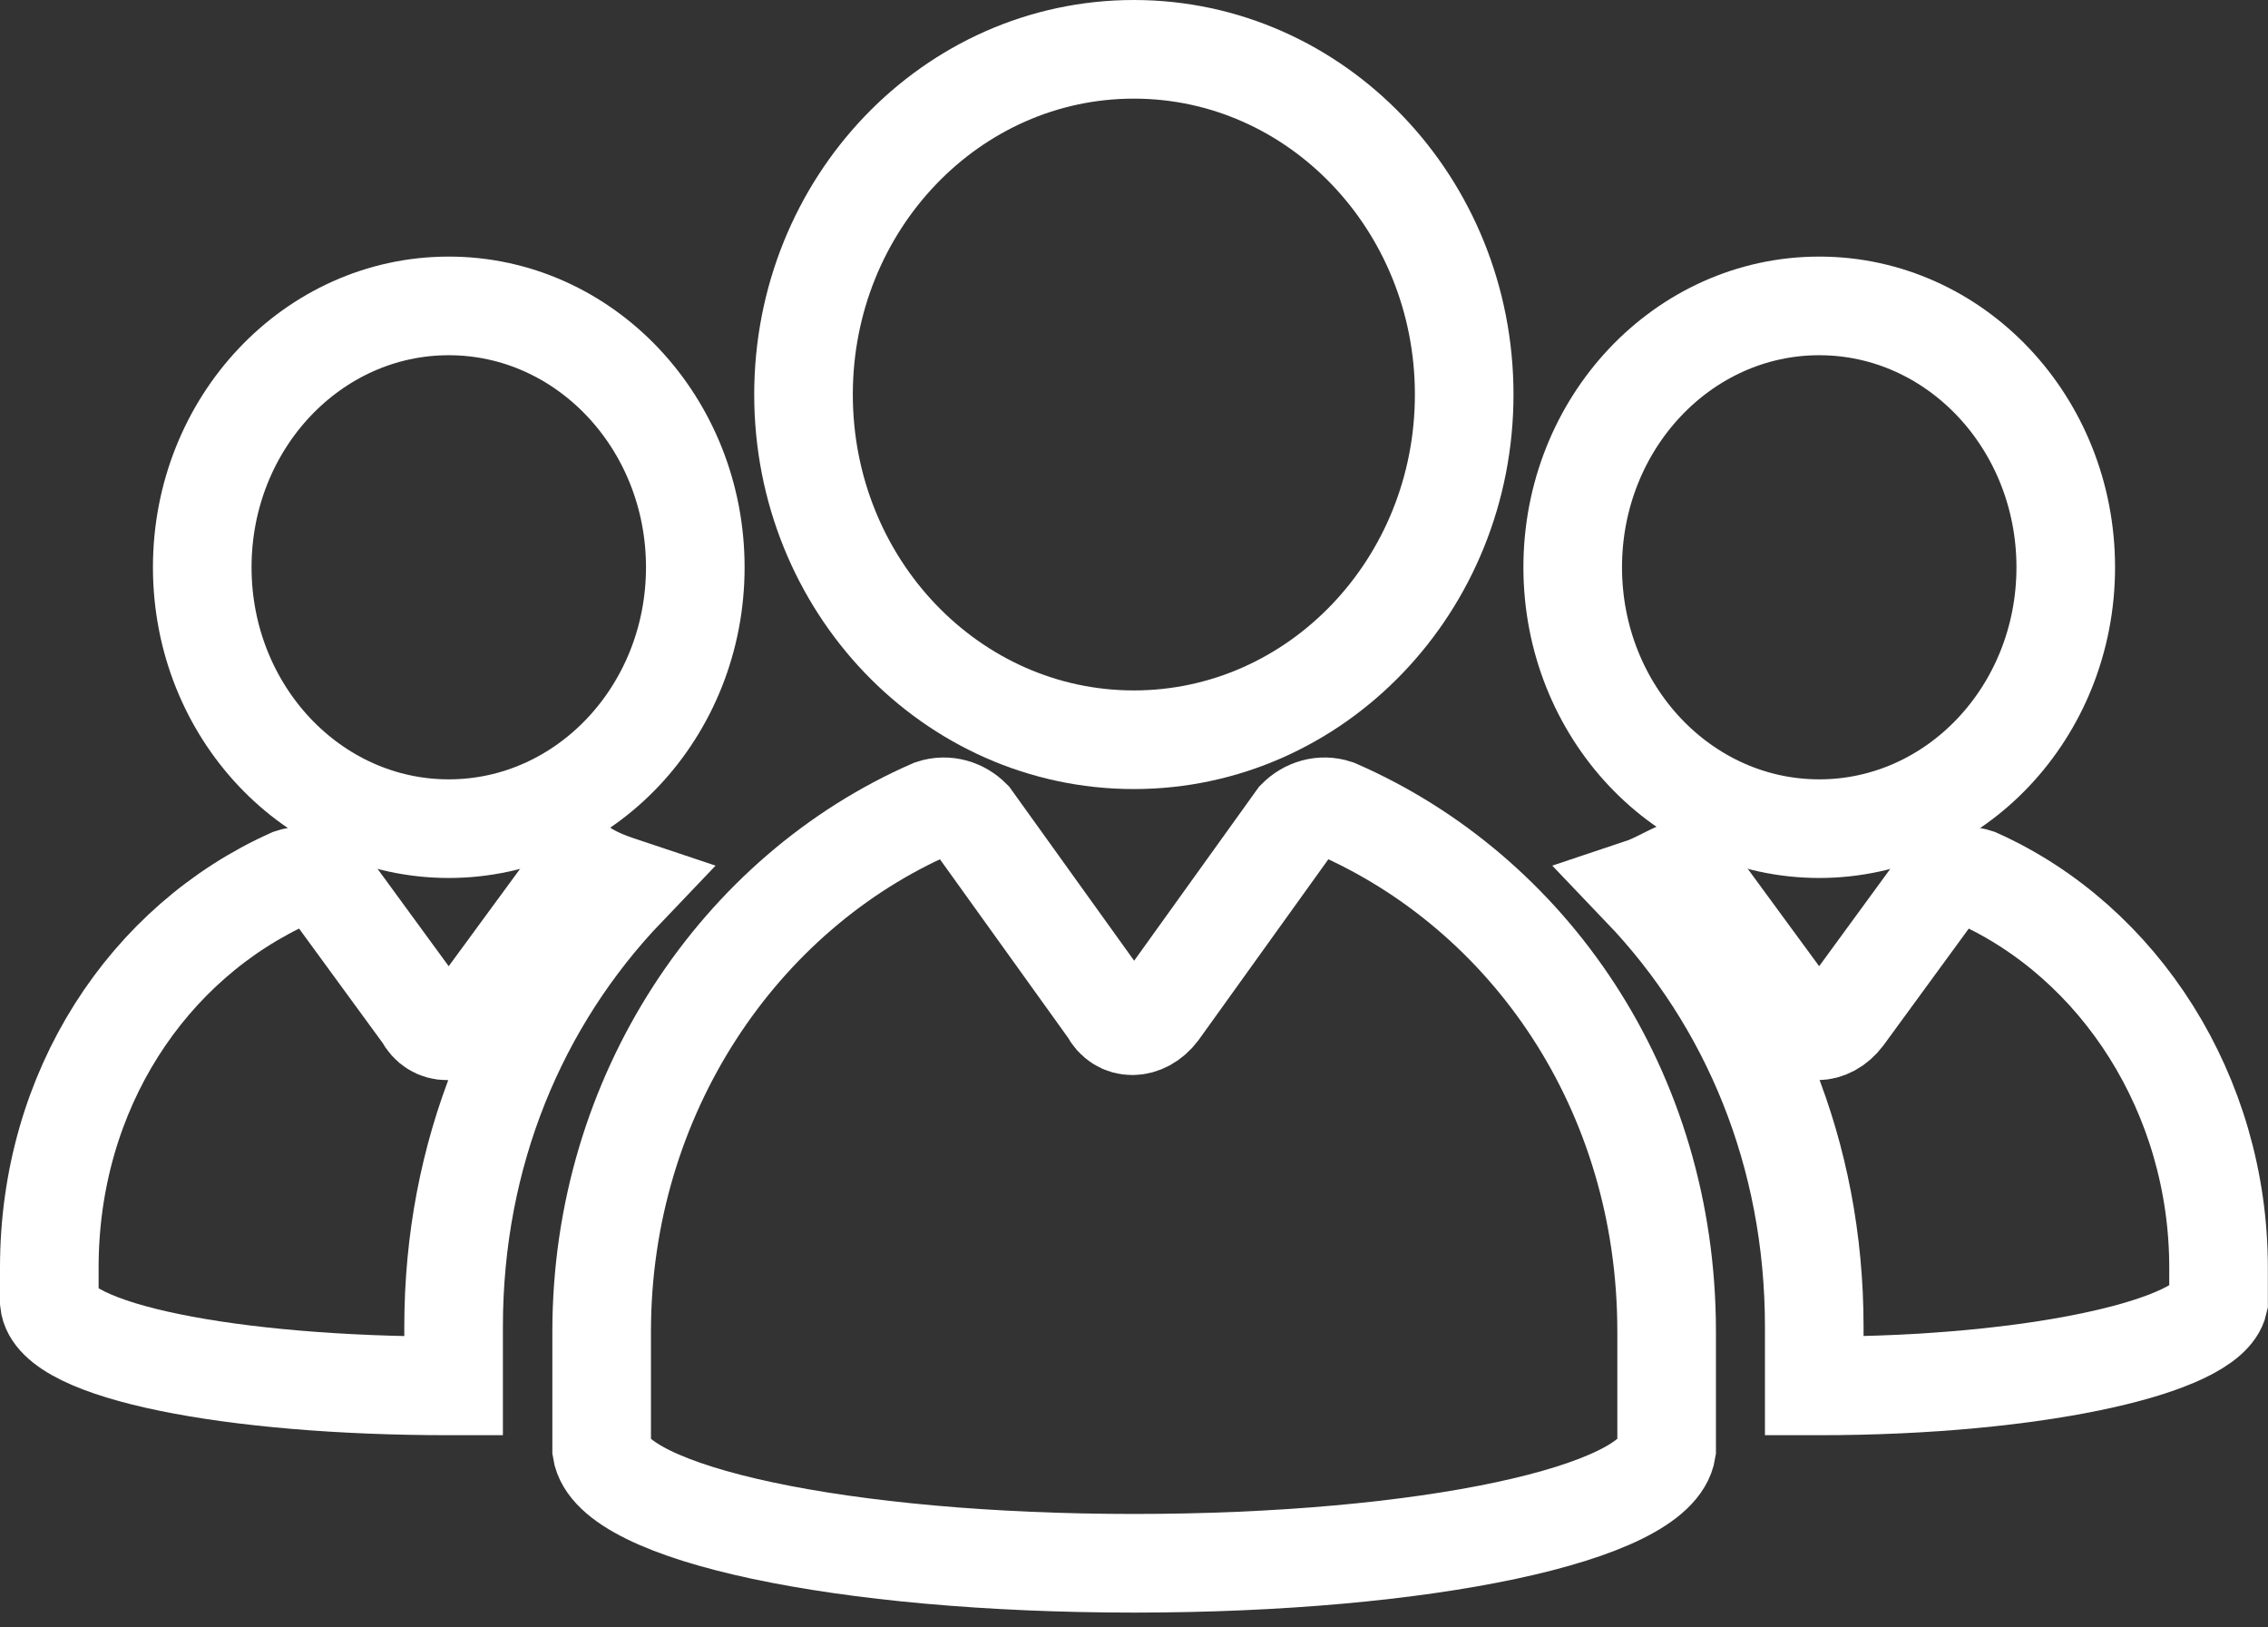 <svg width="46" height="33" viewBox="0 0 46 33" fill="none" xmlns="http://www.w3.org/2000/svg">
<rect x="0" y="0" width="46" height="33" fill="#333333" stroke="none"/>
<path d="M22.997 15C26.697 15 29.697 11.866 29.697 8C29.697 4.134 26.697 1 22.997 1C19.297 1 16.297 4.134 16.297 8C16.297 11.866 19.297 15 22.997 15Z" stroke="white" stroke-width="2" stroke-miterlimit="10"/>
<path d="M36.898 16.803C39.66 16.803 41.898 14.43 41.898 11.503C41.898 8.576 39.66 6.203 36.898 6.203C34.137 6.203 31.898 8.576 31.898 11.503C31.898 14.43 34.137 16.803 36.898 16.803Z" stroke="white" stroke-width="2" stroke-miterlimit="10"/>
<path d="M9.102 16.803C11.863 16.803 14.102 14.43 14.102 11.503C14.102 8.576 11.863 6.203 9.102 6.203C6.34 6.203 4.102 8.576 4.102 11.503C4.102 14.43 6.34 16.803 9.102 16.803Z" stroke="white" stroke-width="2" stroke-miterlimit="10"/>
<path d="M27.103 16.399C26.803 16.299 26.503 16.399 26.303 16.599L23.503 20.499C23.203 20.899 22.703 20.899 22.503 20.499L19.703 16.599C19.503 16.399 19.203 16.299 18.903 16.399C15.003 18.099 12.203 22.199 12.203 26.999V29.399C12.403 30.699 17.103 31.699 23.003 31.699C28.903 31.699 33.603 30.699 33.803 29.399V26.999C33.803 22.099 31.003 18.099 27.103 16.399Z" stroke="white" stroke-width="2" stroke-miterlimit="10"/>
<path d="M40.097 17.802C39.797 17.702 39.497 17.802 39.297 18.002L37.397 20.602C37.097 21.002 36.597 21.002 36.397 20.602L34.197 17.602C33.897 17.702 33.597 17.902 33.297 18.002C35.497 20.302 36.797 23.402 36.797 26.902V28.102H36.897C41.297 28.102 44.797 27.302 44.997 26.402V25.702C44.997 22.202 42.997 19.102 40.097 17.802Z" stroke="white" stroke-width="2" stroke-miterlimit="10"/>
<path d="M11.8 17.602L9.6 20.602C9.3 21.002 8.8 21.002 8.6 20.602L6.7 18.002C6.5 17.802 6.2 17.702 5.9 17.802C3 19.102 1 22.102 1 25.702V26.402C1.1 27.402 4.7 28.102 9.1 28.102H9.2V26.902C9.2 23.402 10.5 20.302 12.7 18.002C12.4 17.902 12.1 17.802 11.8 17.602Z" stroke="white" stroke-width="2" stroke-miterlimit="10"/>
</svg>
